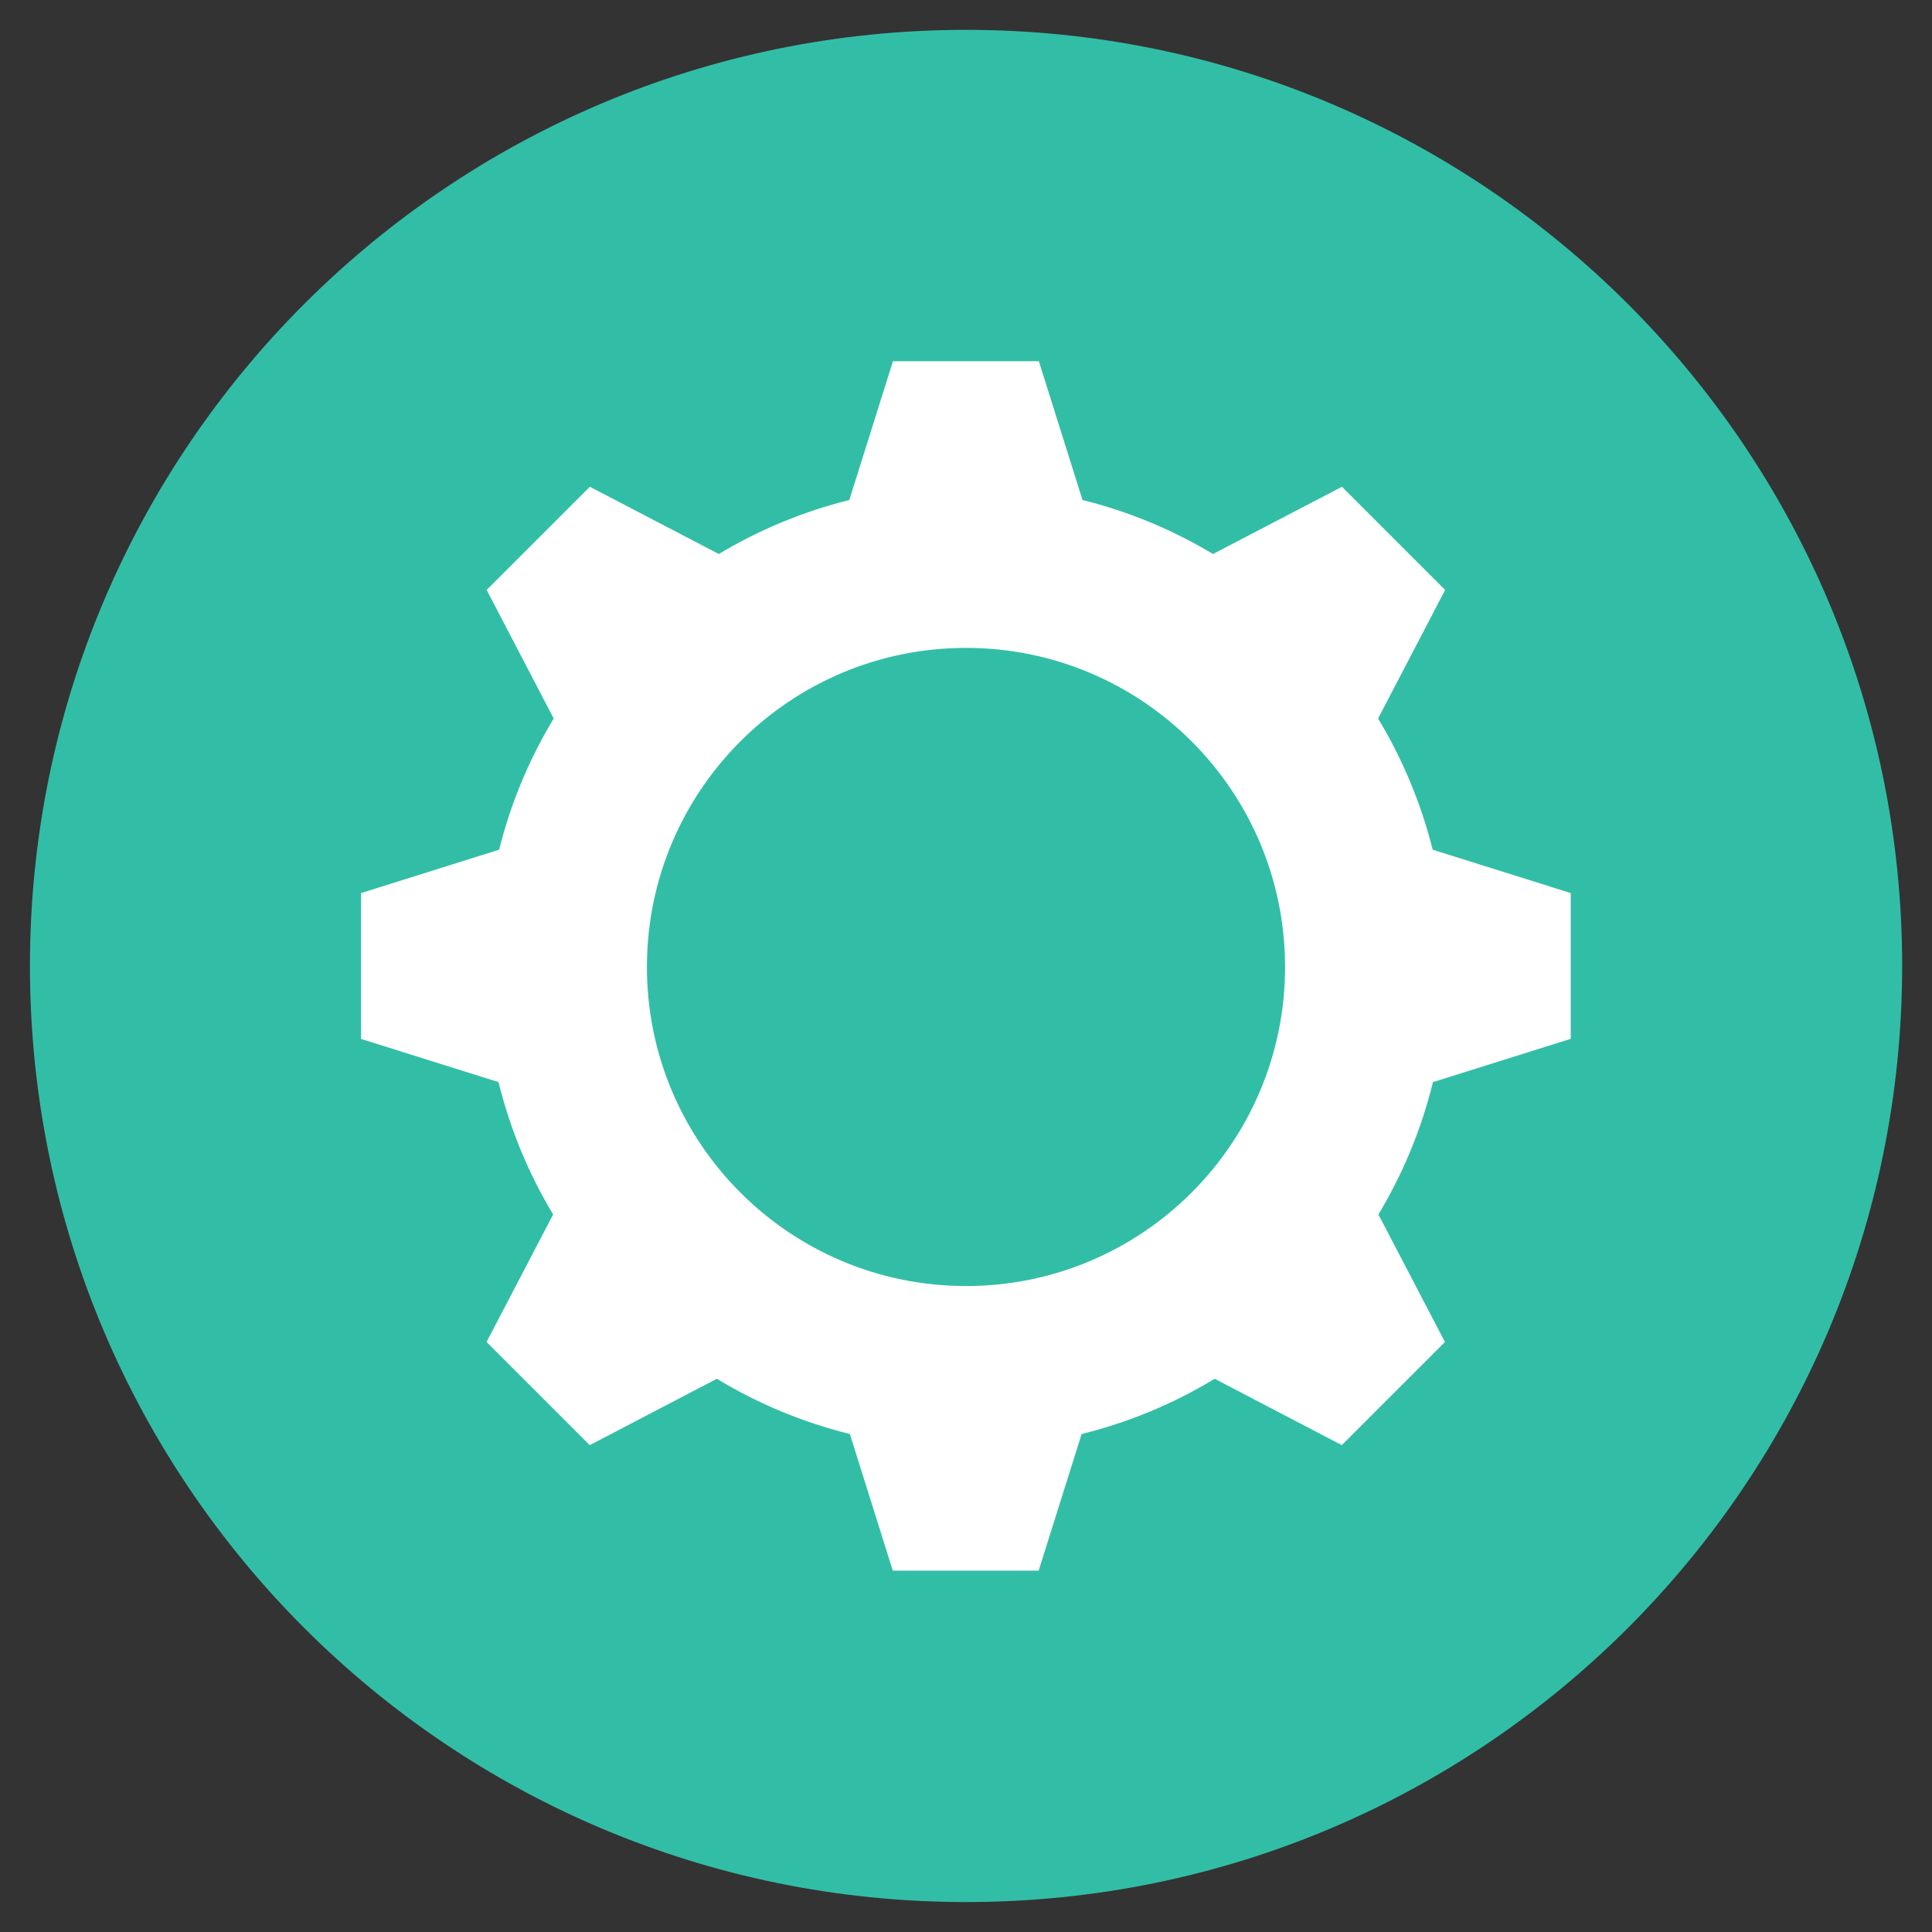 <?xml version="1.0" encoding="utf-8"?>
<!-- Generated by IcoMoon.io -->
<!DOCTYPE svg PUBLIC "-//W3C//DTD SVG 1.1//EN" "http://www.w3.org/Graphics/SVG/1.1/DTD/svg11.dtd">
<svg version="1.1" xmlns="http://www.w3.org/2000/svg" xmlns:xlink="http://www.w3.org/1999/xlink" width="20" height="20" viewBox="0 0 20 20">
<rect x="0" y="0" width="20" height="20" fill="#333333" stroke="none"/>
<path fill="rgb(50, 190, 166)" d="M19.691 10c0-5.352-4.339-9.691-9.69-9.691s-9.691 4.338-9.691 9.691c0 5.352 4.339 9.69 9.691 9.69s9.69-4.339 9.69-9.69z"></path>
<path fill="rgb(255, 255, 255)" d="M16.26 10.755v-1.51l-1.429-0.449c-0.121-0.485-0.314-0.941-0.565-1.358l0.694-1.331-1.068-1.068-1.335 0.696c-0.415-0.249-0.869-0.439-1.351-0.559l-0.452-1.437h-1.51l-0.452 1.437c-0.482 0.12-0.936 0.31-1.351 0.559l-1.335-0.696-1.068 1.068 0.694 1.331c-0.252 0.417-0.444 0.873-0.565 1.358l-1.429 0.449v1.51l1.423 0.447c0.12 0.489 0.312 0.95 0.565 1.37l-0.689 1.32 1.068 1.068 1.316-0.687c0.422 0.256 0.885 0.45 1.377 0.572l0.444 1.414h1.51l0.445-1.414c0.492-0.122 0.955-0.316 1.377-0.572l1.316 0.687 1.068-1.068-0.689-1.32c0.253-0.42 0.445-0.881 0.565-1.37l1.423-0.447zM10 13.313c-1.824 0-3.303-1.479-3.303-3.303s1.479-3.303 3.303-3.303c1.824 0 3.303 1.479 3.303 3.303s-1.479 3.303-3.303 3.303z"></path>
</svg>
